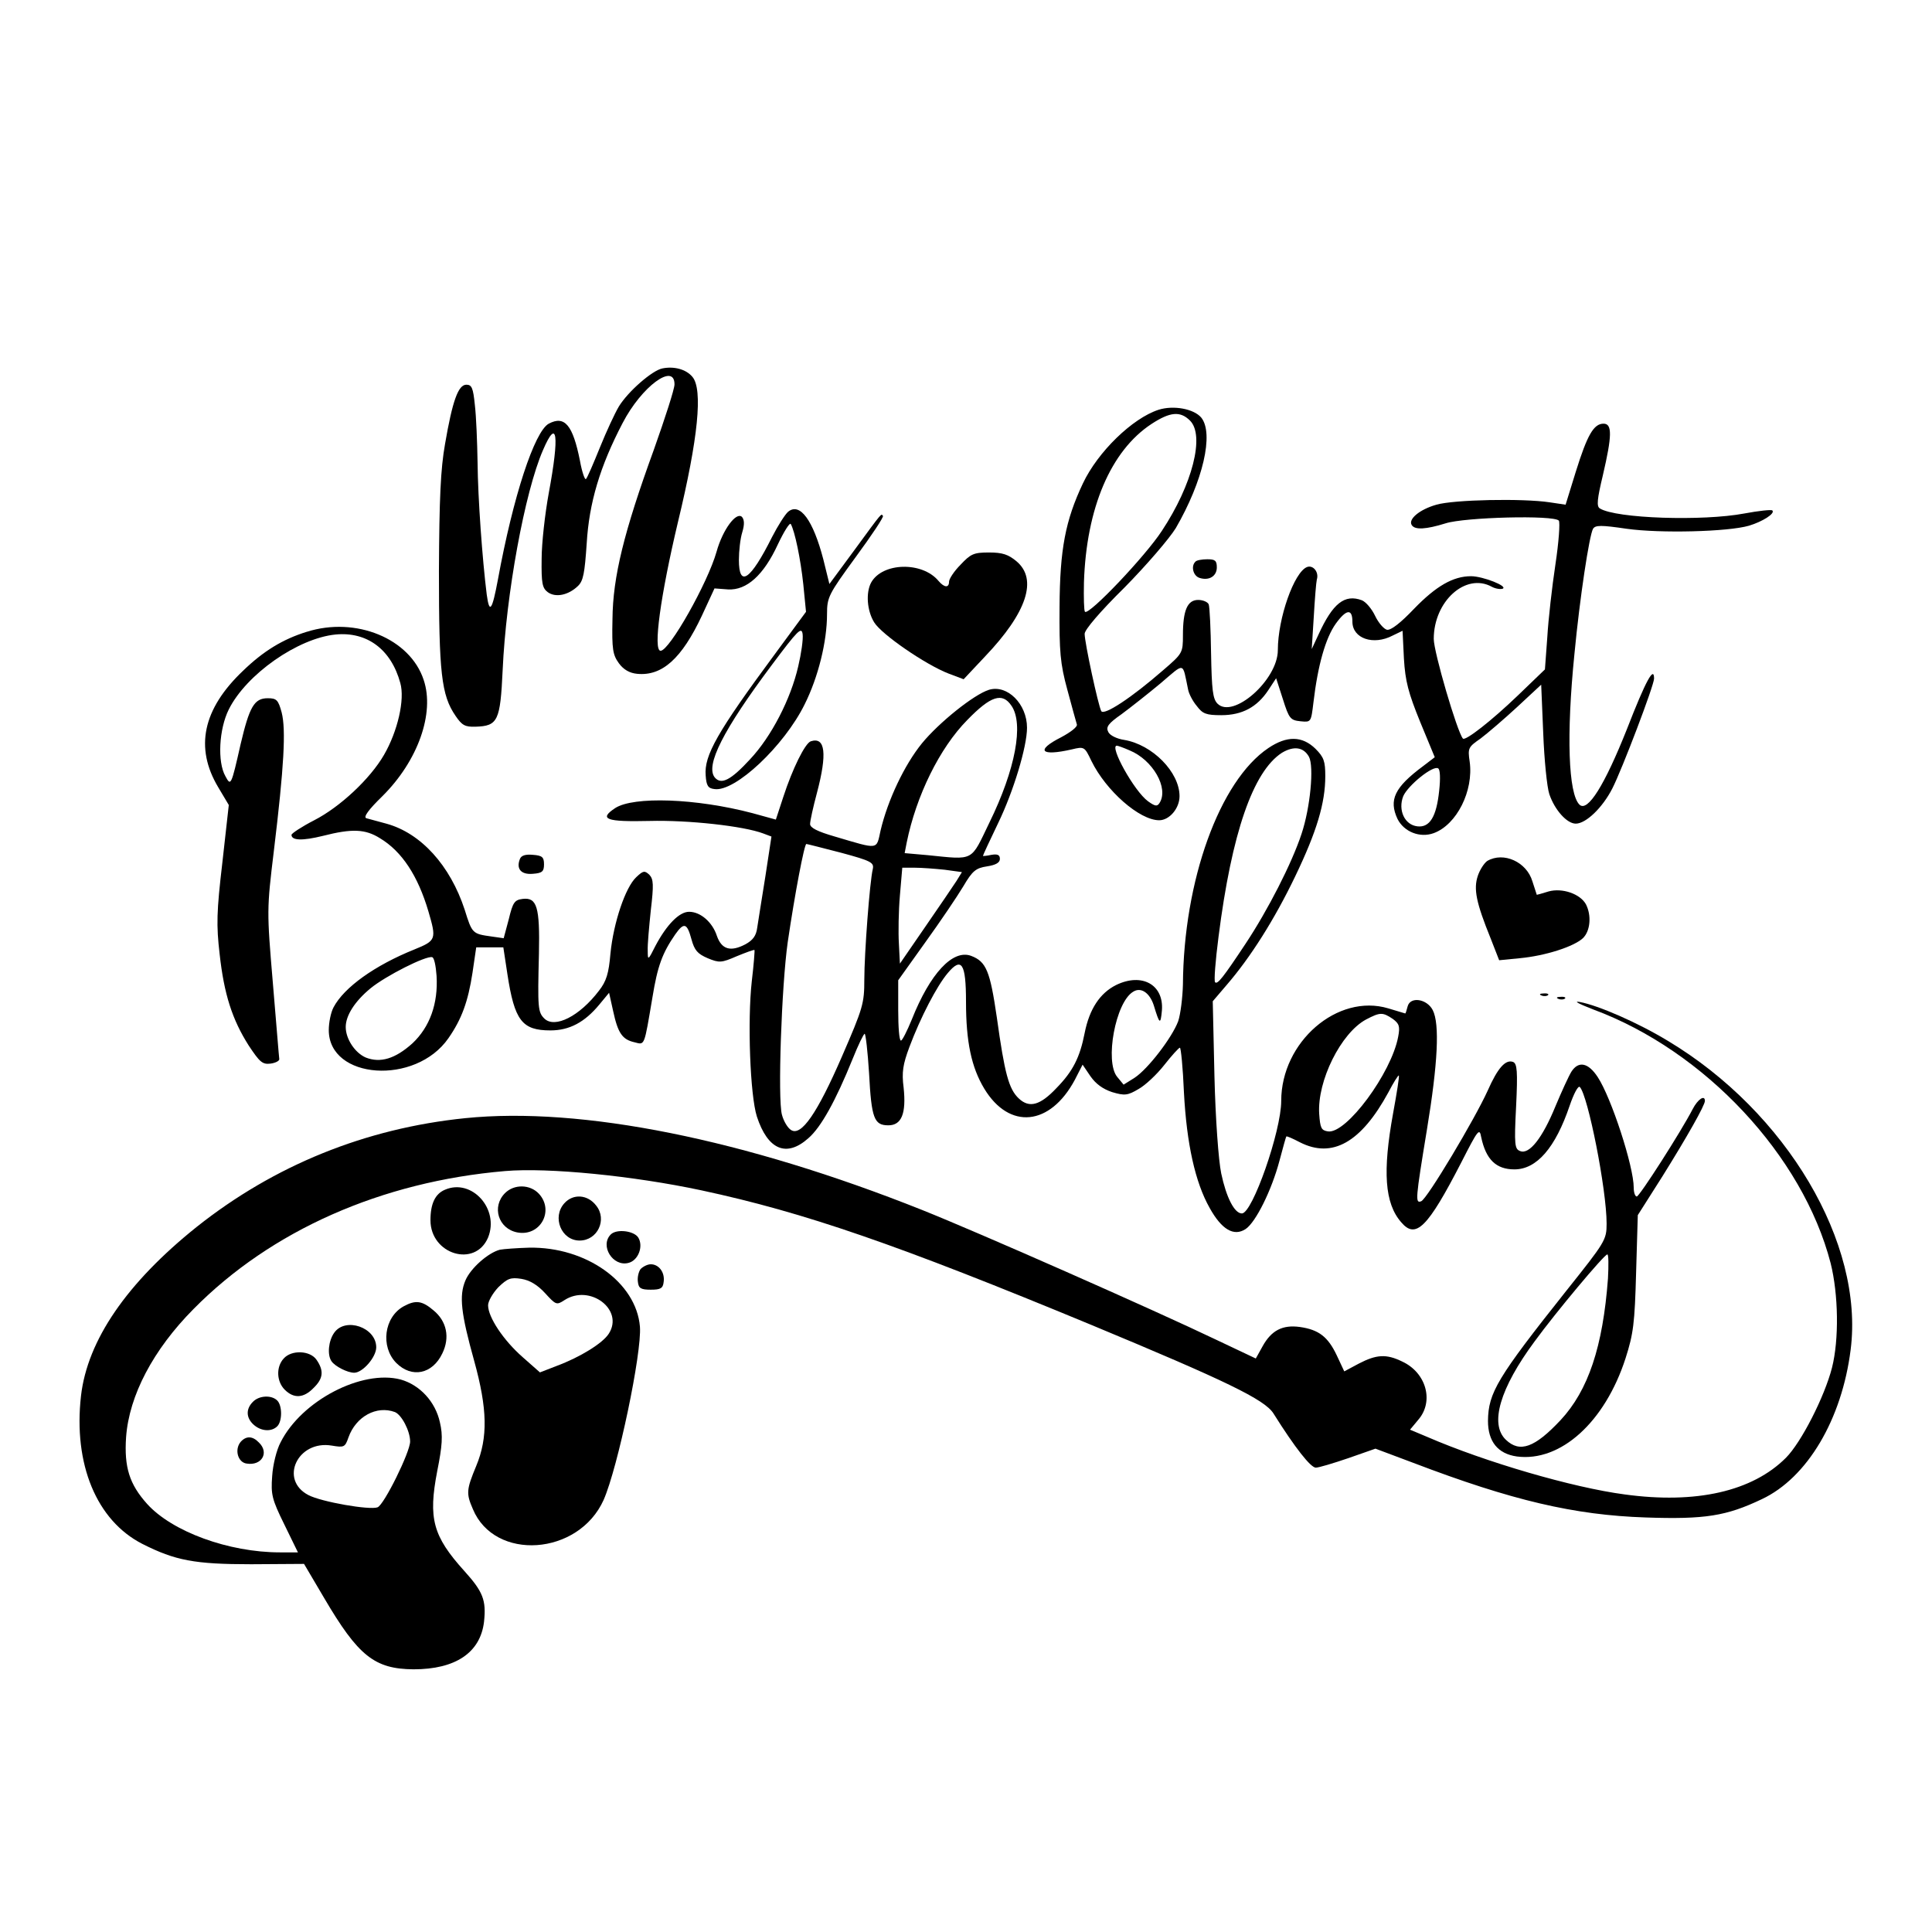 <?xml version="1.0" standalone="no"?>
<!DOCTYPE svg PUBLIC "-//W3C//DTD SVG 20010904//EN"
 "http://www.w3.org/TR/2001/REC-SVG-20010904/DTD/svg10.dtd">
<svg version="1.0" xmlns="http://www.w3.org/2000/svg"
 width="570pt" height="570pt" viewBox="0 0 570 570"
 preserveAspectRatio="xMidYMid meet">
<g transform="translate(0,570) scale(0.1,-0.1)"
fill="#000000" stroke="none">
<path d="M1954 4613 c-30 -6 -101 -68 -128 -112 -12 -20 -37 -74 -56 -121 -19
-47 -37 -89 -41 -93 -3 -5 -12 20 -18 54 -21 105 -45 134 -92 109 -42 -23
-105 -214 -150 -460 -17 -91 -25 -103 -33 -44 -13 104 -26 284 -27 389 -1 61
-4 137 -8 170 -5 50 -9 60 -25 60 -24 0 -41 -47 -63 -175 -13 -73 -17 -160
-18 -375 0 -300 7 -366 49 -427 19 -28 28 -33 59 -32 66 2 73 17 80 167 10
223 65 525 119 649 42 98 49 45 17 -127 -11 -60 -21 -148 -21 -194 -1 -72 2
-86 18 -98 23 -17 61 -9 89 18 16 15 20 38 26 126 7 119 39 227 106 355 56
108 153 179 153 114 0 -14 -28 -100 -61 -193 -88 -242 -121 -375 -122 -500 -2
-89 1 -105 19 -130 14 -19 32 -29 54 -31 73 -7 131 44 191 172 l37 80 40 -3
c55 -3 105 42 147 133 18 38 35 65 38 60 12 -21 29 -103 37 -178 l8 -81 -92
-125 c-170 -230 -209 -299 -204 -358 2 -30 7 -38 26 -40 61 -9 206 128 266
250 40 80 66 185 66 266 0 50 4 58 85 169 47 64 83 118 80 121 -6 6 2 17 -85
-102 l-73 -99 -18 73 c-30 115 -69 169 -104 140 -9 -8 -30 -41 -47 -74 -64
-128 -98 -151 -98 -68 0 26 4 63 10 82 7 23 6 37 -1 45 -17 16 -57 -38 -75
-103 -26 -92 -139 -292 -165 -292 -23 0 0 164 51 379 60 248 74 392 43 429
-19 23 -55 32 -89 25z m401 -879 c-22 -96 -79 -207 -142 -274 -57 -62 -85 -76
-104 -54 -29 35 25 141 168 332 77 103 88 114 91 91 2 -15 -4 -57 -13 -95z"/>
<path d="M3418 4491 c-77 -25 -179 -124 -223 -217 -52 -110 -68 -195 -69 -364
-1 -133 2 -168 23 -245 13 -49 26 -95 28 -102 3 -7 -18 -23 -46 -38 -77 -39
-61 -57 31 -36 37 9 38 8 58 -34 43 -88 142 -175 200 -175 30 0 60 35 60 71 0
71 -80 152 -163 166 -21 3 -42 13 -47 23 -8 15 -1 25 39 53 27 20 79 61 115
91 73 62 64 64 81 -17 2 -13 14 -36 26 -50 17 -23 28 -27 72 -27 62 0 106 24
139 74 l23 35 20 -62 c18 -57 22 -62 52 -65 31 -3 31 -3 38 55 13 111 36 191
66 233 31 43 49 45 49 6 0 -50 62 -71 119 -41 l29 14 4 -82 c4 -67 13 -101 48
-187 l43 -104 -34 -26 c-85 -63 -102 -100 -76 -156 19 -38 66 -57 107 -42 68
25 118 125 106 211 -6 40 -4 43 32 68 20 15 69 57 108 93 l71 66 6 -143 c3
-78 11 -159 18 -180 16 -47 52 -87 78 -87 30 0 79 47 108 104 29 57 123 304
123 324 0 38 -24 -5 -80 -149 -66 -166 -116 -246 -140 -223 -33 32 -39 206
-15 444 16 168 44 351 55 370 7 11 24 11 99 0 99 -14 299 -9 361 9 40 12 78
36 69 45 -3 3 -40 -1 -83 -9 -122 -23 -378 -15 -426 15 -10 6 -8 27 9 98 27
116 28 152 2 152 -29 0 -48 -33 -82 -142 l-30 -97 -47 7 c-79 12 -283 8 -334
-7 -50 -14 -84 -43 -73 -60 9 -15 42 -13 100 5 56 18 319 25 334 8 4 -5 0 -63
-10 -129 -10 -66 -21 -163 -24 -215 l-7 -95 -80 -77 c-77 -74 -155 -135 -162
-127 -17 20 -86 255 -86 294 0 111 94 196 171 154 11 -6 25 -8 32 -6 18 7 -58
37 -93 37 -53 0 -103 -29 -168 -96 -39 -41 -68 -64 -80 -62 -9 2 -25 20 -35
41 -10 21 -27 41 -39 46 -51 19 -86 -9 -128 -101 l-20 -43 6 95 c3 52 7 102 9
110 7 22 -11 44 -29 37 -38 -15 -86 -151 -86 -245 0 -88 -132 -204 -178 -158
-14 14 -17 41 -19 148 -1 72 -4 137 -7 145 -3 7 -17 13 -31 13 -32 0 -45 -31
-45 -104 0 -52 -1 -54 -58 -103 -94 -82 -175 -135 -183 -121 -9 17 -49 202
-49 228 0 12 45 65 118 137 64 65 132 144 151 175 80 138 113 279 75 326 -22
26 -82 37 -126 23z m93 -32 c44 -44 7 -189 -83 -325 -48 -74 -215 -250 -227
-239 -3 3 -4 42 -3 87 7 219 79 388 199 467 55 36 85 39 114 10z m-178 -973
c68 -28 116 -111 88 -155 -7 -11 -13 -10 -34 5 -41 30 -115 164 -92 164 3 0
20 -6 38 -14z m913 -119 c-8 -77 -28 -109 -64 -105 -38 4 -58 48 -42 89 14 32
88 92 103 82 6 -3 7 -30 3 -66z"/>
<path d="M2834 4034 c-19 -19 -34 -42 -34 -50 0 -19 -14 -18 -31 2 -48 58
-166 55 -199 -5 -16 -30 -12 -83 9 -117 22 -36 152 -125 219 -151 l45 -17 63
67 c124 130 156 228 93 281 -24 20 -41 26 -81 26 -45 0 -54 -4 -84 -36z"/>
<path d="M3527 4043 c-14 -13 -7 -42 12 -48 28 -9 51 5 51 31 0 20 -5 24 -28
24 -16 0 -32 -3 -35 -7z"/>
<path d="M905 3836 c-71 -22 -128 -57 -188 -115 -119 -113 -143 -227 -73 -344
l31 -52 -19 -170 c-17 -145 -18 -184 -8 -270 13 -118 37 -193 86 -270 32 -48
40 -56 64 -53 15 2 26 8 26 13 -1 6 -9 107 -19 225 -18 213 -18 217 3 390 30
248 36 357 23 408 -10 37 -15 42 -41 42 -40 0 -54 -25 -80 -135 -28 -124 -29
-125 -45 -95 -24 42 -19 139 10 197 52 104 204 210 315 221 93 9 164 -44 191
-143 14 -49 -8 -143 -48 -212 -41 -71 -130 -154 -206 -193 -37 -19 -67 -39
-67 -43 0 -17 32 -18 93 -3 86 22 125 20 168 -7 65 -39 112 -111 143 -216 24
-82 23 -86 -41 -112 -117 -47 -208 -112 -239 -171 -8 -15 -14 -45 -14 -67 0
-146 256 -164 353 -24 39 56 58 108 71 193 l11 75 40 0 40 0 12 -79 c21 -137
43 -166 127 -166 56 0 101 24 144 76 l29 35 12 -54 c14 -65 27 -84 63 -92 31
-8 28 -14 53 133 15 92 29 130 67 185 26 37 35 34 48 -14 9 -33 18 -43 48 -56
34 -14 40 -14 86 6 27 11 51 20 52 18 1 -1 -2 -42 -8 -92 -13 -117 -5 -336 15
-399 32 -98 87 -122 152 -64 37 32 80 109 131 235 16 40 32 73 35 73 3 0 9
-52 13 -116 7 -134 15 -154 57 -154 39 0 53 35 45 111 -6 46 -2 69 17 120 33
88 81 180 113 218 41 49 54 29 54 -84 0 -119 16 -194 54 -257 74 -122 194
-110 267 26 l23 45 23 -34 c16 -23 37 -38 64 -47 37 -11 46 -10 78 9 20 11 54
43 76 71 22 28 43 51 46 51 3 1 9 -59 12 -132 8 -151 33 -265 76 -341 35 -63
71 -85 106 -62 30 20 77 115 100 202 10 38 19 70 20 71 1 2 19 -6 40 -17 96
-49 181 0 261 147 15 29 29 51 31 50 2 -2 -6 -52 -17 -112 -31 -171 -25 -265
24 -321 43 -51 78 -16 177 176 50 98 54 103 59 75 14 -66 44 -95 98 -95 66 0
121 64 163 188 12 35 25 60 30 55 24 -25 79 -302 79 -403 0 -48 -4 -54 -118
-197 -205 -258 -231 -302 -232 -385 0 -61 29 -97 85 -105 129 -17 260 101 321
290 23 72 27 103 31 252 l5 170 73 115 c73 117 125 209 125 222 0 19 -21 5
-36 -24 -34 -66 -157 -258 -165 -258 -5 0 -9 12 -9 26 0 63 -66 265 -106 326
-28 43 -57 49 -78 16 -8 -13 -29 -59 -47 -102 -38 -93 -77 -143 -104 -132 -16
6 -18 17 -12 132 5 104 3 126 -9 131 -22 8 -45 -17 -75 -85 -38 -84 -179 -320
-196 -326 -18 -7 -17 5 17 212 32 194 38 311 17 352 -17 33 -66 41 -74 11 -3
-12 -6 -21 -7 -21 0 0 -23 7 -50 15 -150 45 -316 -99 -316 -273 0 -89 -85
-332 -116 -332 -22 0 -46 47 -61 118 -8 38 -17 162 -20 287 l-5 221 41 48 c70
81 141 193 202 320 64 133 89 217 89 296 0 44 -4 56 -29 81 -39 38 -84 39
-139 2 -144 -97 -250 -391 -252 -698 -1 -38 -7 -87 -14 -108 -18 -48 -89 -141
-129 -167 l-32 -20 -19 23 c-37 45 -5 220 47 251 23 15 49 -3 61 -40 17 -56
20 -59 24 -15 6 76 -59 112 -135 75 -48 -24 -79 -71 -93 -142 -14 -72 -35
-113 -83 -162 -48 -51 -80 -60 -111 -31 -30 28 -42 74 -65 239 -20 137 -31
165 -76 182 -54 20 -121 -52 -175 -188 -14 -34 -28 -62 -32 -62 -5 0 -8 40 -8
89 l0 89 80 112 c44 61 94 135 112 165 27 46 37 54 70 59 26 4 38 11 38 22 0
12 -7 15 -25 12 -14 -3 -25 -4 -25 -3 0 2 20 45 45 97 45 93 85 225 85 281 0
70 -58 128 -112 112 -45 -14 -148 -97 -198 -158 -52 -64 -101 -168 -122 -257
-13 -58 -3 -57 -135 -18 -52 15 -73 26 -73 37 0 9 9 50 20 91 31 117 25 167
-18 153 -17 -6 -54 -81 -81 -164 l-22 -67 -69 19 c-167 44 -351 50 -405 15
-50 -33 -26 -41 101 -38 115 3 278 -15 336 -37 l24 -9 -18 -118 c-11 -66 -21
-134 -24 -151 -3 -24 -13 -37 -35 -49 -44 -23 -70 -15 -84 25 -13 40 -48 71
-82 71 -29 0 -66 -38 -99 -100 -22 -44 -23 -44 -23 -15 -1 17 4 70 9 119 9 76
8 92 -4 105 -14 13 -18 13 -39 -7 -32 -30 -67 -134 -76 -225 -5 -59 -12 -82
-34 -110 -57 -75 -130 -112 -161 -82 -19 19 -20 31 -16 191 3 139 -6 167 -48
162 -24 -3 -29 -10 -41 -60 l-15 -56 -35 5 c-57 8 -58 8 -80 79 -43 131 -129
226 -231 254 -25 7 -51 14 -59 16 -10 3 6 25 47 65 105 104 155 245 122 343
-40 122 -200 188 -345 142z m2079 -218 c37 -53 12 -188 -65 -345 -56 -116 -43
-110 -182 -96 l-68 6 6 31 c28 138 97 279 179 362 69 71 103 82 130 42z m878
-151 c15 -29 4 -149 -22 -227 -29 -88 -100 -226 -165 -324 -67 -101 -83 -121
-90 -114 -4 3 1 64 10 134 39 307 102 488 187 543 35 21 64 17 80 -12z m-1380
-283 c89 -24 97 -29 93 -48 -9 -37 -25 -249 -25 -326 0 -71 -4 -84 -66 -227
-73 -168 -120 -236 -150 -217 -10 6 -22 26 -27 45 -13 47 -1 382 17 509 21
143 49 290 55 290 2 0 49 -12 103 -26z m305 -50 l51 -7 -16 -26 c-10 -15 -51
-76 -92 -135 l-75 -109 -3 59 c-2 32 -1 96 3 142 l7 82 36 0 c21 0 60 -3 89
-6z m-1499 -313 c5 -82 -20 -151 -71 -199 -51 -46 -95 -59 -138 -42 -32 14
-59 55 -59 90 0 34 27 76 73 114 45 37 164 97 182 92 6 -1 11 -26 13 -55z
m2821 -127 c19 -14 22 -22 16 -53 -20 -107 -153 -287 -207 -279 -20 3 -23 10
-26 52 -6 97 64 238 138 278 42 22 49 22 79 2z m635 -766 c-15 -201 -58 -330
-140 -418 -76 -81 -120 -97 -161 -58 -49 46 -18 152 85 291 62 85 205 256 214
256 4 1 4 -32 2 -71z"/>
<path d="M1534 3166 c-12 -30 4 -47 38 -44 28 2 33 7 33 28 0 21 -5 26 -33 28
-22 2 -34 -2 -38 -12z"/>
<path d="M4388 3160 c-9 -6 -22 -26 -28 -44 -13 -39 -5 -79 38 -185 l25 -64
61 6 c75 7 159 34 186 59 22 21 26 67 9 100 -17 31 -70 49 -110 38 -19 -6 -34
-10 -35 -10 0 0 -6 18 -13 40 -17 57 -85 88 -133 60z"/>
<path d="M4548 2763 c7 -3 16 -2 19 1 4 3 -2 6 -13 5 -11 0 -14 -3 -6 -6z"/>
<path d="M4598 2753 c7 -3 16 -2 19 1 4 3 -2 6 -13 5 -11 0 -14 -3 -6 -6z"/>
<path d="M4700 2722 c330 -122 619 -432 701 -749 23 -92 25 -225 4 -308 -22
-86 -91 -221 -136 -266 -99 -99 -265 -137 -476 -108 -152 20 -410 95 -583 170
l-50 21 25 30 c46 54 23 138 -48 171 -47 23 -76 21 -128 -6 l-43 -23 -22 47
c-26 55 -53 76 -109 84 -51 7 -84 -10 -110 -57 l-20 -36 -114 54 c-190 91
-707 319 -870 384 -524 209 -1006 306 -1349 271 -294 -30 -563 -139 -792 -321
-206 -165 -322 -334 -341 -498 -23 -202 46 -368 181 -437 97 -49 154 -60 321
-60 l156 1 59 -100 c101 -172 149 -210 264 -211 124 0 197 49 208 140 7 64 -3
89 -58 150 -93 103 -107 155 -80 295 15 75 17 105 8 143 -13 61 -59 111 -116
127 -114 30 -292 -62 -354 -185 -12 -22 -23 -67 -25 -100 -4 -54 -1 -68 36
-143 l40 -82 -53 0 c-151 0 -318 61 -392 143 -52 58 -68 108 -62 197 9 123 80
258 199 378 229 232 555 376 919 407 127 11 379 -14 580 -57 303 -65 578 -160
1150 -397 397 -165 511 -220 537 -261 64 -102 110 -160 125 -160 9 0 52 13 96
28 l80 28 112 -42 c291 -111 475 -154 685 -161 175 -6 238 4 343 54 134 63
236 235 262 441 40 314 -189 701 -539 911 -89 54 -206 105 -261 115 -19 3 -1
-6 40 -22z m-3535 -1188 c20 -8 45 -56 45 -87 0 -31 -77 -187 -96 -194 -23 -9
-166 16 -204 36 -87 45 -32 163 69 146 36 -6 39 -5 49 24 22 62 83 95 137 75z"/>
<path d="M1313 2190 c-29 -12 -43 -41 -43 -90 0 -101 132 -141 170 -51 34 84
-48 175 -127 141z"/>
<path d="M1490 2180 c-40 -40 -20 -105 36 -116 68 -13 110 64 64 114 -26 28
-73 29 -100 2z"/>
<path d="M1665 2150 c-37 -41 -9 -110 45 -110 53 0 82 62 49 103 -25 33 -68
36 -94 7z"/>
<path d="M1802 2058 c-33 -33 6 -96 52 -84 29 7 45 49 29 75 -13 20 -64 26
-81 9z"/>
<path d="M1475 2013 c-35 -9 -87 -55 -102 -91 -19 -45 -13 -97 26 -237 39
-141 41 -226 6 -310 -29 -70 -30 -81 -10 -127 64 -155 312 -138 386 27 42 96
113 434 107 511 -11 131 -159 236 -327 233 -36 -1 -75 -4 -86 -6z m133 -128
c32 -35 34 -36 57 -21 75 49 177 -28 131 -99 -18 -28 -84 -69 -154 -95 l-49
-19 -51 45 c-57 50 -102 118 -102 153 0 12 14 36 30 53 27 26 36 30 68 25 25
-4 48 -18 70 -42z"/>
<path d="M1890 1956 c-6 -8 -10 -25 -8 -38 2 -19 9 -23 38 -23 29 0 36 4 38
23 4 28 -14 52 -38 52 -10 0 -23 -7 -30 -14z"/>
<path d="M1191 1846 c-58 -32 -69 -119 -22 -167 46 -46 107 -33 136 28 23 47
13 95 -26 127 -34 29 -53 31 -88 12z"/>
<path d="M986 1768 c-17 -24 -21 -65 -8 -84 10 -15 47 -34 67 -34 25 0 65 46
65 75 0 59 -91 90 -124 43z"/>
<path d="M837 1692 c-23 -25 -21 -68 3 -92 27 -27 56 -25 85 5 29 28 31 51 9
83 -19 28 -74 30 -97 4z"/>
<path d="M746 1564 c-21 -21 -20 -47 2 -67 22 -20 53 -22 70 -5 15 15 15 61 0
76 -17 17 -54 15 -72 -4z"/>
<path d="M710 1446 c-19 -23 -8 -61 18 -64 44 -7 67 32 36 62 -19 20 -38 20
-54 2z"/>
</g>
</svg>
